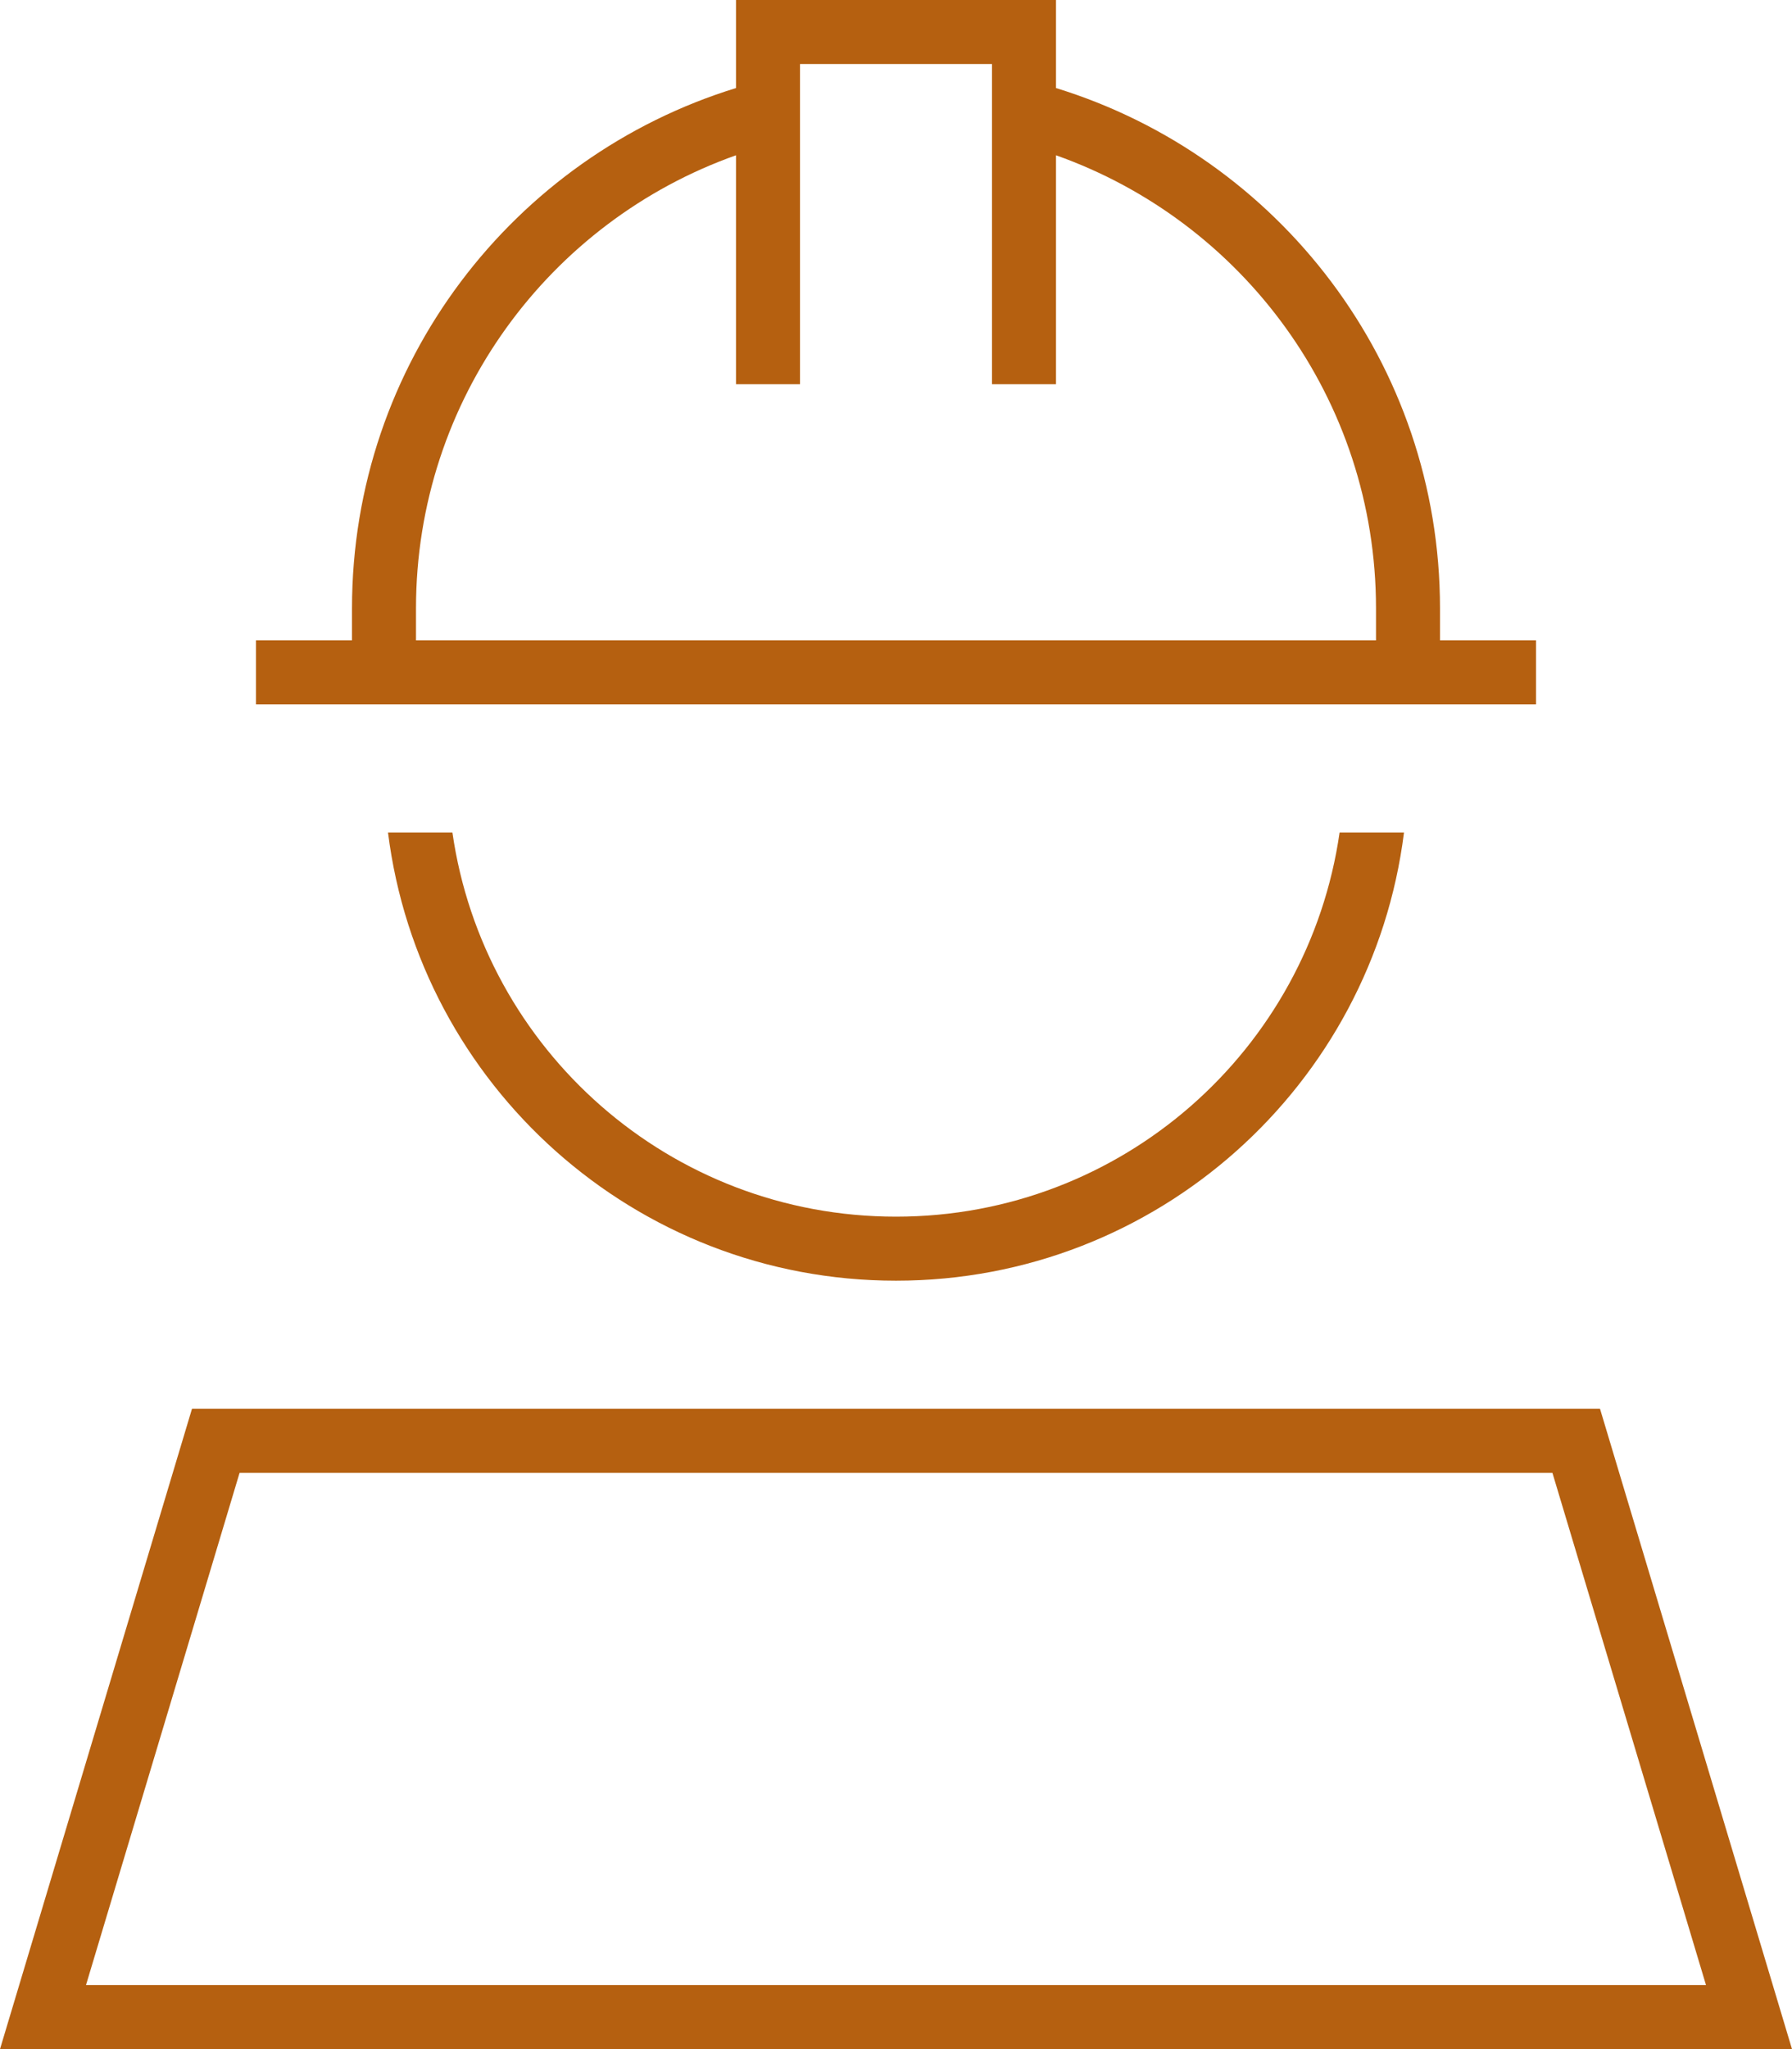 <svg xmlns="http://www.w3.org/2000/svg" viewBox="0 0 448 512"><!--!Font Awesome Pro 6.5.2 by @fontawesome - https://fontawesome.com License - https://fontawesome.com/license (Commercial License) Copyright 2024 Fonticons, Inc.--><path fill="#b56010" d="M184 0V8 22C128.4 39.1 88 90.8 88 152v8l-16 0H64v16h8H376h8V160h-8l-16 0v-8c0-61.2-40.4-112.9-96-130V8 0h-8H192h-8zm0 38.8V88v8h16V88 16h48V88v8h16V88 38.8c46.6 16.5 80 60.9 80 113.2v8H104v-8c0-52.2 33.4-96.7 80-113.2zM224 320c65.3 0 119.1-48.9 127-112H334.9c-7.8 54.3-54.4 96-110.9 96s-103.1-41.7-110.9-96H97c7.9 63.1 61.7 112 127 112zM59.9 368H388.1l38.4 128H21.5L59.9 368zM443.2 496L400 352H48L4.8 496 0 512H16.7 431.3 448l-4.8-16z"/></svg>